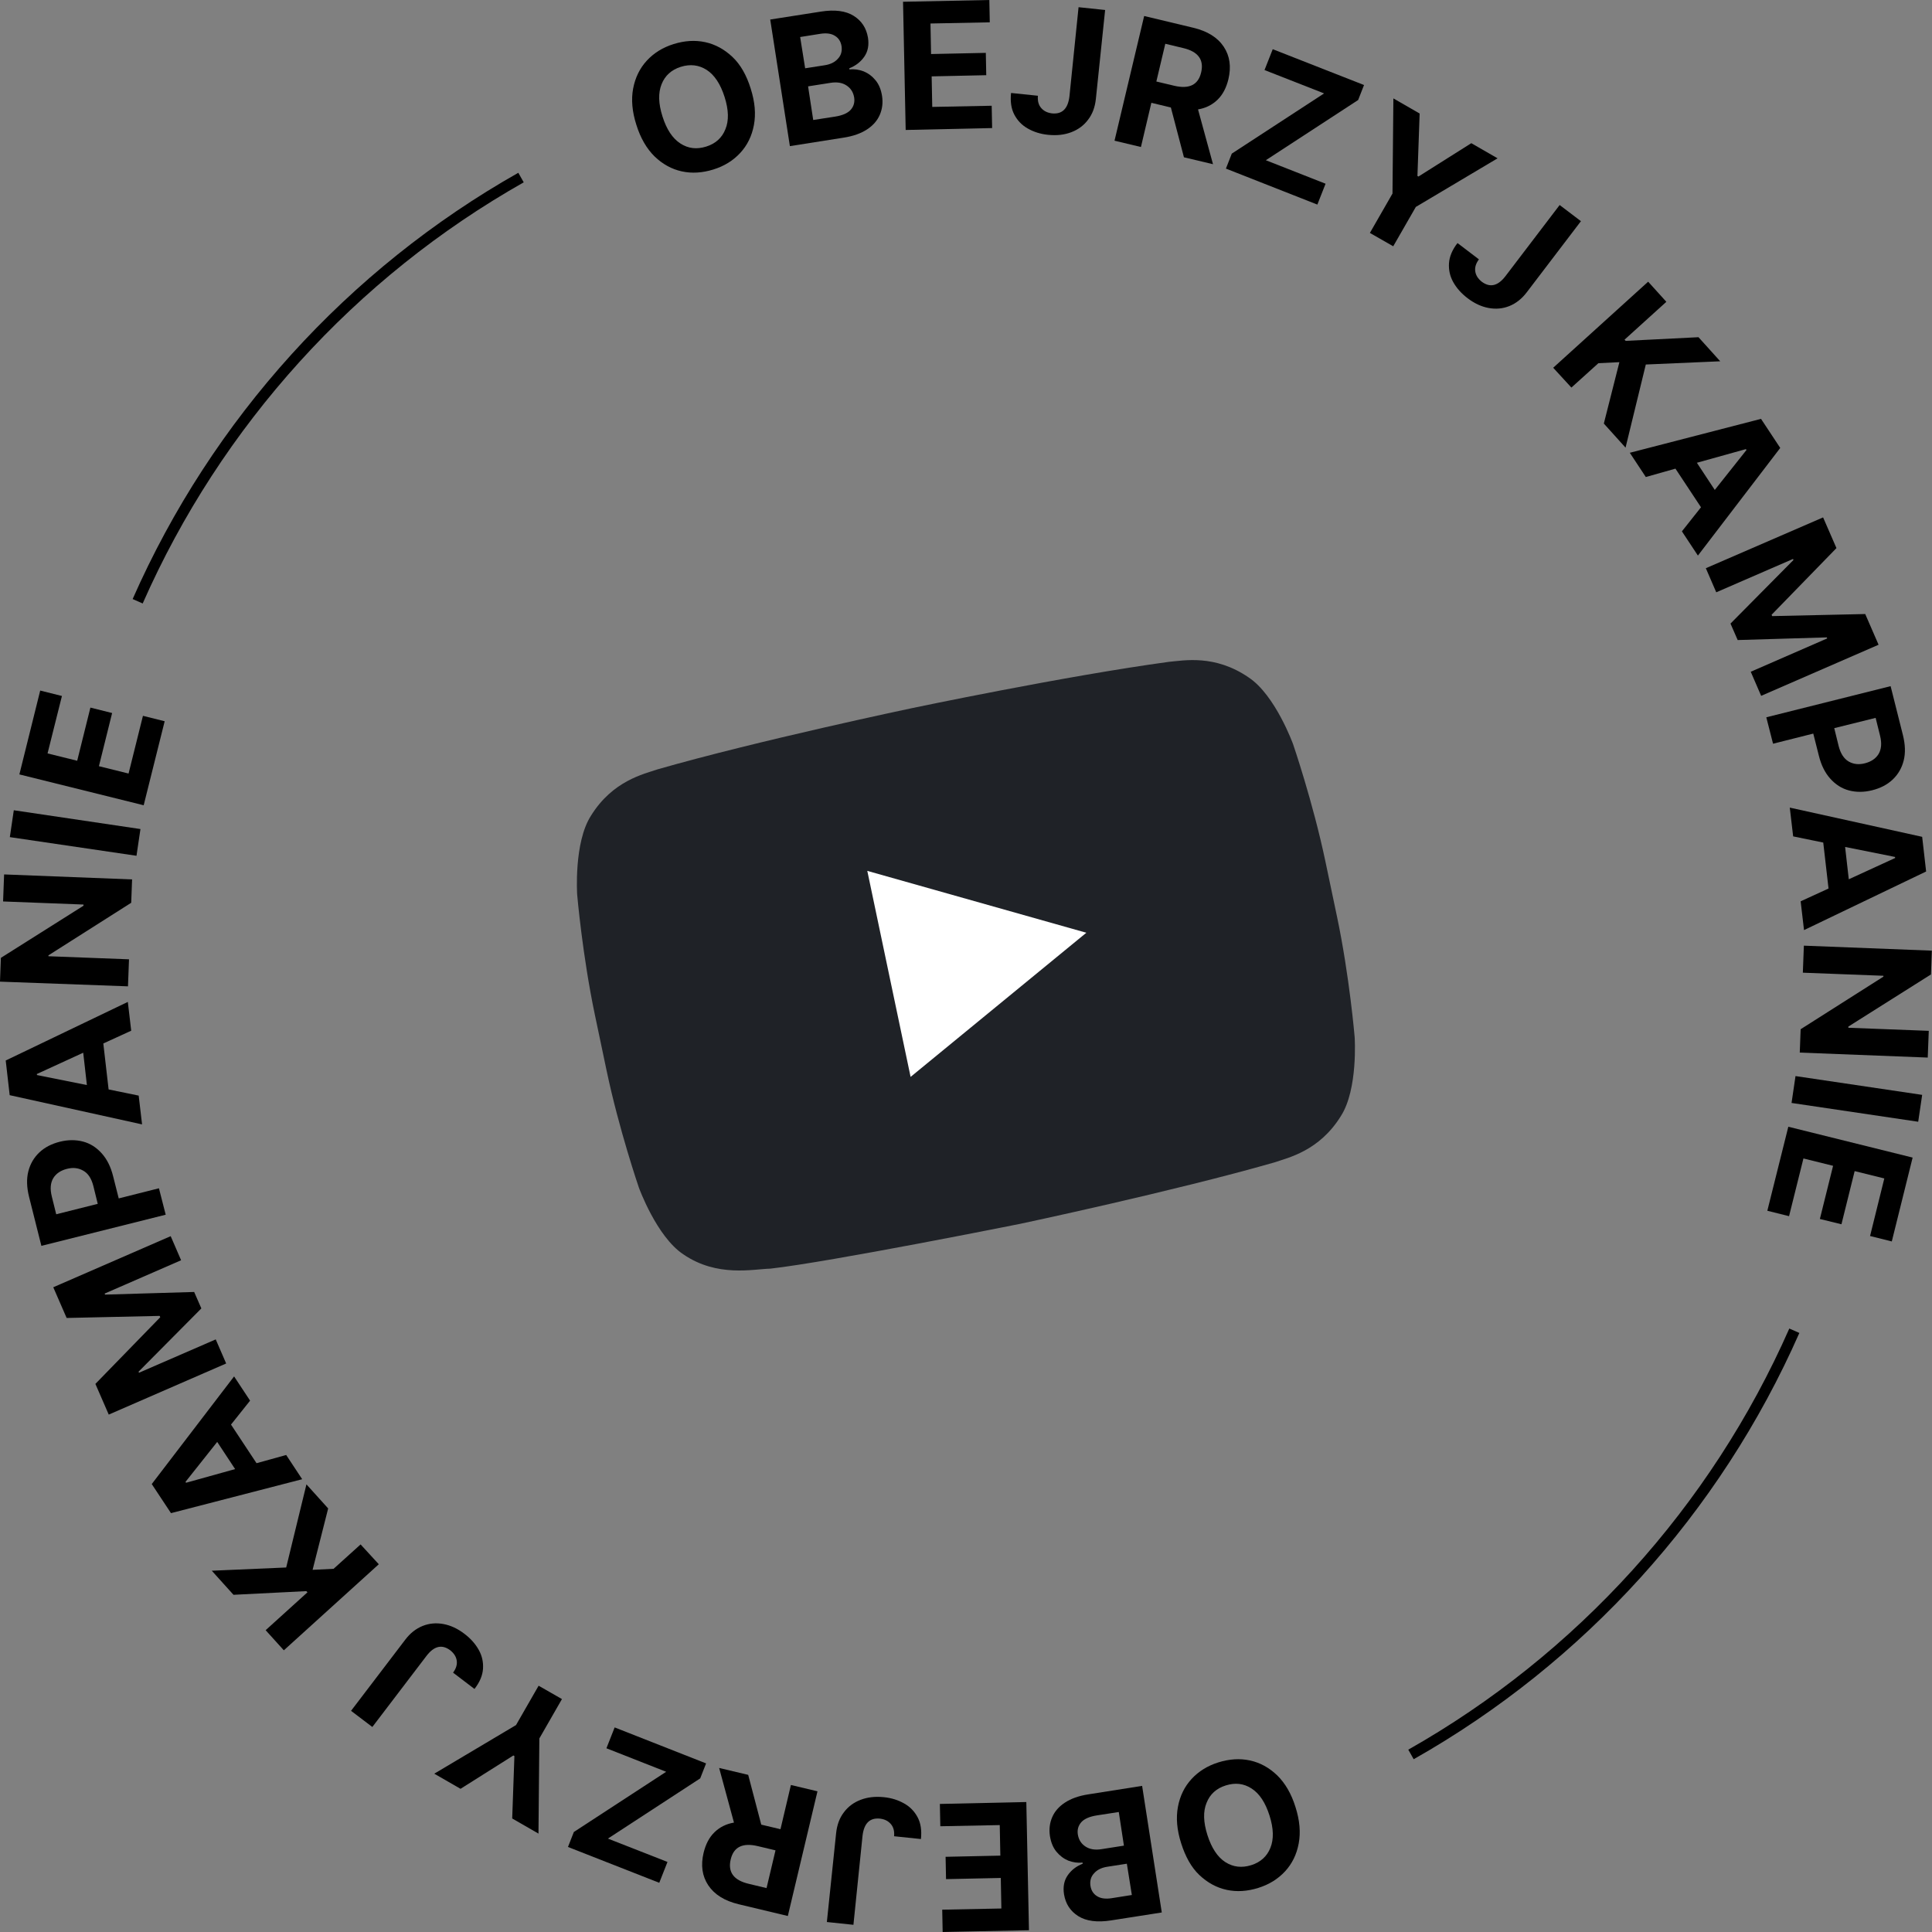 <svg width="176" height="176" viewBox="0 0 176 176" fill="none" xmlns="http://www.w3.org/2000/svg">
<rect x="0" y="0" width="176" height="176" fill="#808080" stroke="none"/>
<path d="M117.796 67.791C117.796 67.791 116.18 63.326 113.755 61.718C110.666 59.591 107.826 60.177 106.495 60.29C97.041 61.575 83.073 64.511 83.073 64.511L83.041 64.518C83.041 64.518 69.073 67.454 59.903 70.085C58.639 70.517 55.803 71.125 53.832 74.315C52.26 76.763 52.579 81.501 52.579 81.501C52.579 81.501 53.056 87.041 54.193 92.454L55.259 97.525C56.395 102.927 58.2 108.188 58.2 108.188C58.2 108.188 59.816 112.653 62.241 114.261C65.33 116.388 68.639 115.603 70.175 115.57C75.598 114.965 92.938 111.487 92.938 111.487C92.938 111.487 106.912 108.527 116.083 105.896C117.346 105.464 120.182 104.856 122.153 101.666C123.725 99.218 123.406 94.48 123.406 94.48C123.406 94.48 122.94 88.937 121.805 83.535L120.739 78.465C119.601 73.052 117.796 67.791 117.796 67.791Z" fill="#1F2227"/>
<path d="M79.008 79.334L82.953 98.102L98.963 84.971L79.008 79.334Z" fill="white"/>
<g clip-path="url(#clip0_885_1682)">
<path d="M68.386 8.068C68.774 9.285 68.868 10.382 68.68 11.386C68.493 12.389 68.079 13.232 67.437 13.928C66.795 14.623 65.98 15.132 64.99 15.439C64.001 15.747 63.038 15.814 62.116 15.613C61.193 15.413 60.364 14.958 59.629 14.249C58.907 13.54 58.346 12.576 57.971 11.372C57.584 10.168 57.49 9.058 57.677 8.068C57.864 7.078 58.279 6.221 58.92 5.526C59.562 4.83 60.378 4.321 61.367 4.014C62.356 3.706 63.306 3.639 64.242 3.84C65.164 4.04 65.993 4.495 66.728 5.191C67.464 5.887 68.012 6.863 68.386 8.068ZM66.007 8.83C65.632 7.653 65.084 6.823 64.375 6.368C63.667 5.914 62.878 5.82 62.022 6.087C61.167 6.355 60.578 6.89 60.271 7.666C59.95 8.456 59.977 9.432 60.351 10.61C60.725 11.787 61.26 12.603 61.982 13.071C62.704 13.54 63.48 13.62 64.335 13.352C65.191 13.085 65.779 12.55 66.087 11.76C66.408 10.984 66.381 10.008 66.007 8.83Z" fill="black"/>
<path d="M71.956 13.312L70.165 1.779L74.777 1.057C76.047 0.856 77.05 0.99 77.772 1.445C78.494 1.9 78.922 2.555 79.069 3.425C79.176 4.107 79.069 4.683 78.735 5.164C78.4 5.646 77.946 5.994 77.371 6.221L77.384 6.328C77.825 6.275 78.253 6.342 78.681 6.502C79.096 6.676 79.457 6.944 79.764 7.318C80.072 7.693 80.259 8.161 80.352 8.736C80.446 9.352 80.379 9.914 80.152 10.449C79.924 10.984 79.537 11.426 78.989 11.787C78.441 12.148 77.732 12.402 76.876 12.536L71.956 13.312ZM73.347 6.221L75.151 5.94C75.646 5.86 76.047 5.673 76.328 5.352C76.622 5.044 76.729 4.656 76.662 4.201C76.595 3.786 76.395 3.465 76.061 3.265C75.726 3.05 75.285 2.997 74.75 3.077L72.892 3.372L73.347 6.221ZM74.082 10.931L76.074 10.623C76.756 10.516 77.237 10.302 77.505 9.994C77.772 9.686 77.879 9.312 77.812 8.884C77.732 8.402 77.505 8.041 77.117 7.787C76.729 7.532 76.248 7.452 75.659 7.546L73.614 7.867L74.082 10.931Z" fill="black"/>
<path d="M82.505 11.84L82.264 0.161L90.126 0L90.166 2.034L84.764 2.141L84.818 4.923L89.805 4.816L89.845 6.85L84.871 6.957L84.925 9.74L90.34 9.633L90.38 11.666L82.505 11.84Z" fill="black"/>
<path d="M98.254 0.656L100.674 0.91L99.832 9.004C99.752 9.753 99.525 10.382 99.123 10.904C98.736 11.426 98.228 11.8 97.599 12.041C96.971 12.282 96.276 12.362 95.487 12.282C94.792 12.215 94.163 12.014 93.628 11.707C93.08 11.399 92.679 10.971 92.398 10.435C92.118 9.9 92.024 9.245 92.104 8.469L94.551 8.723C94.511 9.191 94.604 9.553 94.845 9.833C95.086 10.114 95.407 10.275 95.834 10.329C96.77 10.422 97.292 9.9 97.425 8.763L98.254 0.656Z" fill="black"/>
<path d="M101.53 12.817L104.23 1.458L108.709 2.529C109.993 2.836 110.915 3.412 111.477 4.254C112.038 5.097 112.172 6.087 111.905 7.211C111.718 7.987 111.397 8.616 110.915 9.084C110.434 9.553 109.846 9.847 109.137 9.967L110.501 14.958L107.854 14.329L106.664 9.793L104.886 9.365L103.936 13.392L101.53 12.817ZM105.34 7.425L106.971 7.813C108.335 8.134 109.151 7.733 109.418 6.609C109.699 5.445 109.151 4.696 107.773 4.375L106.156 3.987L105.34 7.425Z" fill="black"/>
<path d="M111.678 15.359L112.213 13.994L120.622 8.509L115.194 6.382L115.943 4.482L124.259 7.746L123.724 9.111L115.314 14.596L120.756 16.737L120.007 18.637L111.678 15.359Z" fill="black"/>
<path d="M126.933 8.964L129.326 10.342L129.125 16.028L129.219 16.081L134.032 13.044L136.425 14.422L128.978 18.851L126.919 22.436L124.793 21.219L126.852 17.633L126.933 8.964Z" fill="black"/>
<path d="M142.08 18.677L144.019 20.149L139.086 26.624C138.631 27.226 138.096 27.641 137.495 27.882C136.893 28.122 136.265 28.176 135.609 28.056C134.954 27.935 134.313 27.641 133.684 27.159C133.123 26.731 132.695 26.25 132.387 25.701C132.08 25.152 131.96 24.577 132 23.975C132.04 23.373 132.294 22.758 132.775 22.142L134.727 23.627C134.446 24.002 134.339 24.363 134.393 24.724C134.446 25.085 134.647 25.393 134.981 25.661C135.73 26.223 136.452 26.062 137.147 25.152L142.08 18.677Z" fill="black"/>
<path d="M141.492 33.501L150.142 25.661L151.8 27.494L147.99 30.945L148.097 31.052L154.728 30.718L156.707 32.912L149.929 33.206L148.083 40.779L146.105 38.585L147.522 32.992L145.61 33.086L143.15 35.307L141.492 33.501Z" fill="black"/>
<path d="M149.928 43.455L148.471 41.247L160.424 38.157L162.175 40.806L154.675 50.612L153.217 48.405L154.956 46.211L152.629 42.692L149.928 43.455ZM154.581 42.157L156.212 44.632L159.1 40.993L159.047 40.913L154.581 42.157Z" fill="black"/>
<path d="M166.079 47.134L167.296 49.93L161.387 56.004L161.44 56.125L169.917 55.937L171.133 58.734L160.437 63.389L159.488 61.195L166.454 58.158L166.414 58.065L158.298 58.306L157.643 56.807L163.379 51.014L163.339 50.92L156.346 53.957L155.397 51.763L166.079 47.134Z" fill="black"/>
<path d="M160.905 65.343L172.23 62.507L173.353 66.975C173.566 67.831 173.593 68.607 173.419 69.29C173.246 69.972 172.911 70.547 172.417 71.016C171.922 71.484 171.294 71.805 170.545 71.992C169.796 72.179 169.088 72.179 168.432 72.005C167.777 71.832 167.216 71.47 166.735 70.935C166.253 70.4 165.906 69.704 165.692 68.835L165.184 66.828L161.52 67.751L160.905 65.343ZM167.095 66.333L167.497 67.965C167.67 68.647 167.978 69.116 168.406 69.37C168.847 69.624 169.342 69.678 169.903 69.53C170.465 69.383 170.879 69.102 171.133 68.688C171.387 68.259 171.441 67.711 171.267 67.015L170.866 65.396L167.095 66.333Z" fill="black"/>
<path d="M163.352 76.193L163.044 73.571L175.104 76.233L175.465 79.391L164.341 84.729L164.034 82.107L166.574 80.943L166.093 76.755L163.352 76.193ZM168.085 77.156L168.419 80.1L172.644 78.16L172.631 78.066L168.085 77.156Z" fill="black"/>
<path d="M175.612 96.342L163.954 95.887L164.034 93.76L171.574 88.97V88.89L164.234 88.609L164.328 86.147L175.986 86.602L175.906 88.769L168.379 93.519V93.626L175.706 93.907L175.612 96.342Z" fill="black"/>
<path d="M174.743 102.188L163.205 100.476L163.566 98.028L175.104 99.74L174.743 102.188Z" fill="black"/>
<path d="M162.911 102.643L174.235 105.453L172.337 113.092L170.358 112.597L171.655 107.353L168.954 106.684L167.751 111.527L165.785 111.045L166.989 106.202L164.288 105.533L162.978 110.791L160.999 110.296L162.911 102.643Z" fill="black"/>
<path d="M107.6 167.919C107.212 166.702 107.119 165.605 107.306 164.601C107.493 163.598 107.908 162.755 108.549 162.059C109.191 161.364 110.007 160.855 110.996 160.547C111.985 160.24 112.948 160.173 113.871 160.373C114.793 160.574 115.622 161.029 116.357 161.738C117.079 162.447 117.641 163.411 118.015 164.615C118.403 165.832 118.497 166.929 118.309 167.933C118.122 168.936 117.708 169.779 117.066 170.475C116.424 171.17 115.609 171.679 114.619 171.986C113.63 172.294 112.681 172.361 111.745 172.16C110.822 171.96 109.993 171.505 109.258 170.809C108.523 170.113 107.988 169.137 107.6 167.919ZM109.993 167.17C110.368 168.347 110.916 169.177 111.624 169.632C112.333 170.087 113.122 170.18 113.978 169.913C114.833 169.645 115.421 169.11 115.729 168.334C116.05 167.545 116.023 166.568 115.649 165.391C115.274 164.213 114.74 163.397 114.018 162.929C113.296 162.461 112.52 162.38 111.665 162.648C110.809 162.915 110.221 163.451 109.913 164.24C109.592 165.016 109.619 165.993 109.993 167.17Z" fill="black"/>
<path d="M104.044 162.688L105.835 174.221L101.223 174.943C99.953 175.144 98.95 175.01 98.228 174.555C97.506 174.1 97.078 173.445 96.931 172.575C96.824 171.893 96.931 171.317 97.265 170.836C97.599 170.354 98.054 170.006 98.629 169.779L98.615 169.672C98.174 169.725 97.746 169.658 97.319 169.498C96.904 169.324 96.543 169.056 96.236 168.682C95.928 168.307 95.741 167.839 95.647 167.264C95.554 166.648 95.621 166.086 95.848 165.551C96.075 165.016 96.463 164.574 97.011 164.213C97.559 163.852 98.268 163.598 99.124 163.464L104.044 162.688ZM101.918 165.069L99.926 165.377C99.244 165.484 98.763 165.698 98.495 166.006C98.228 166.314 98.121 166.688 98.188 167.116C98.268 167.598 98.495 167.959 98.883 168.213C99.271 168.468 99.752 168.548 100.34 168.454L102.386 168.133L101.918 165.069ZM102.653 169.779L100.848 170.06C100.354 170.14 99.953 170.327 99.672 170.648C99.378 170.956 99.271 171.344 99.338 171.799C99.404 172.214 99.605 172.535 99.939 172.736C100.273 172.95 100.715 173.003 101.249 172.923L103.108 172.629L102.653 169.779Z" fill="black"/>
<path d="M93.495 164.16L93.736 175.839L85.874 176L85.834 173.966L91.222 173.859L91.169 171.077L86.182 171.184L86.141 169.15L91.129 169.043L91.075 166.26L85.66 166.367L85.62 164.334L93.495 164.16Z" fill="black"/>
<path d="M77.745 175.345L75.325 175.09L76.168 166.996C76.248 166.247 76.475 165.618 76.876 165.096C77.264 164.574 77.772 164.2 78.4 163.959C79.029 163.718 79.724 163.638 80.513 163.718C81.208 163.785 81.836 163.986 82.371 164.294C82.919 164.601 83.32 165.029 83.601 165.565C83.882 166.1 83.975 166.755 83.895 167.531L81.449 167.277C81.489 166.809 81.395 166.448 81.154 166.167C80.914 165.886 80.593 165.725 80.165 165.672C79.229 165.578 78.708 166.1 78.574 167.237L77.745 175.345Z" fill="black"/>
<path d="M74.47 163.183L71.769 174.542L67.29 173.471C66.007 173.164 65.084 172.588 64.522 171.746C63.961 170.903 63.827 169.913 64.095 168.789C64.282 168.013 64.603 167.384 65.084 166.916C65.565 166.448 66.154 166.153 66.862 166.033L65.512 161.056L68.159 161.685L69.349 166.22L71.1 166.635L72.05 162.608L74.47 163.183ZM70.646 168.561L69.015 168.173C67.651 167.852 66.835 168.254 66.568 169.377C66.287 170.541 66.835 171.291 68.213 171.612L69.83 172L70.646 168.561Z" fill="black"/>
<path d="M64.322 160.641L63.787 162.006L55.378 167.491L60.806 169.618L60.057 171.518L51.741 168.254L52.276 166.889L60.686 161.404L55.244 159.263L55.993 157.363L64.322 160.641Z" fill="black"/>
<path d="M49.054 167.036L46.66 165.658L46.861 159.972L46.767 159.919L41.954 162.956L39.561 161.578L47.008 157.149L49.067 153.564L51.193 154.781L49.134 158.367L49.054 167.036Z" fill="black"/>
<path d="M33.919 157.323L31.98 155.851L36.914 149.376C37.368 148.774 37.903 148.359 38.505 148.118C39.107 147.878 39.735 147.824 40.39 147.944C41.045 148.065 41.687 148.359 42.315 148.841C42.877 149.269 43.305 149.751 43.612 150.299C43.92 150.848 44.04 151.423 44 152.025C43.96 152.627 43.706 153.242 43.224 153.858L41.273 152.373C41.553 151.998 41.66 151.637 41.607 151.276C41.553 150.915 41.353 150.607 41.019 150.339C40.27 149.777 39.548 149.938 38.852 150.848L33.919 157.323Z" fill="black"/>
<path d="M34.507 142.499L25.857 150.339L24.199 148.506L28.01 145.055L27.903 144.948L21.271 145.282L19.293 143.088L26.071 142.794L27.916 135.221L29.895 137.415L28.477 143.008L30.389 142.914L32.849 140.693L34.507 142.499Z" fill="black"/>
<path d="M26.071 132.545L27.528 134.753L15.576 137.843L13.824 135.194L21.325 125.387L22.782 127.595L21.044 129.776L23.37 133.294L26.071 132.545ZM21.418 133.83L19.787 131.354L16.899 134.994L16.953 135.074L21.418 133.83Z" fill="black"/>
<path d="M9.907 128.866L8.69 126.07L14.6 119.996L14.546 119.875L6.07 120.063L4.853 117.266L15.549 112.611L16.498 114.805L9.532 117.842L9.573 117.935L17.688 117.695L18.343 119.193L12.621 124.959L12.661 125.053L19.653 122.016L20.603 124.21L9.907 128.866Z" fill="black"/>
<path d="M15.095 110.657L3.77 113.494L2.647 109.025C2.433 108.169 2.407 107.393 2.58 106.71C2.754 106.028 3.088 105.453 3.583 104.985C4.078 104.516 4.706 104.195 5.455 104.008C6.204 103.821 6.912 103.821 7.567 103.995C8.222 104.168 8.784 104.53 9.265 105.065C9.747 105.6 10.094 106.296 10.308 107.165L10.816 109.172L14.479 108.249L15.095 110.657ZM8.904 109.667L8.503 108.035C8.329 107.353 8.022 106.884 7.581 106.644C7.139 106.389 6.645 106.336 6.083 106.483C5.522 106.63 5.107 106.911 4.853 107.326C4.599 107.754 4.546 108.303 4.72 108.998L5.121 110.617L8.904 109.667Z" fill="black"/>
<path d="M12.634 99.807L12.942 102.429L0.882 99.767L0.521 96.609L11.645 91.271L11.953 93.894L9.412 95.058L9.894 99.245L12.634 99.807ZM7.915 98.844L7.581 95.9L3.356 97.84L3.369 97.934L7.915 98.844Z" fill="black"/>
<path d="M0.374 79.658L12.033 80.113L11.953 82.24L4.412 87.03V87.11L11.752 87.391L11.659 89.853L0 89.425L0.08 87.258L7.607 82.508V82.401L0.281 82.12L0.374 79.658Z" fill="black"/>
<path d="M1.257 73.812L12.795 75.524L12.434 77.959L0.896 76.26L1.257 73.812Z" fill="black"/>
<path d="M13.089 73.357L1.765 70.547L3.663 62.908L5.642 63.403L4.332 68.634L7.032 69.303L8.236 64.46L10.214 64.955L9.011 69.798L11.712 70.467L13.022 65.209L15.001 65.704L13.089 73.357Z" fill="black"/>
<path d="M12.541 54.773C19.734 38.451 32.047 24.898 47.463 16.175" stroke="black" stroke-miterlimit="10"/>
<path d="M163.459 121.227C156.266 137.549 143.952 151.102 128.537 159.825" stroke="black" stroke-miterlimit="10"/>
</g>
<defs>
<clipPath id="clip0_885_1682">
<rect width="176" height="176" fill="white"/>
</clipPath>
</defs>
</svg>
